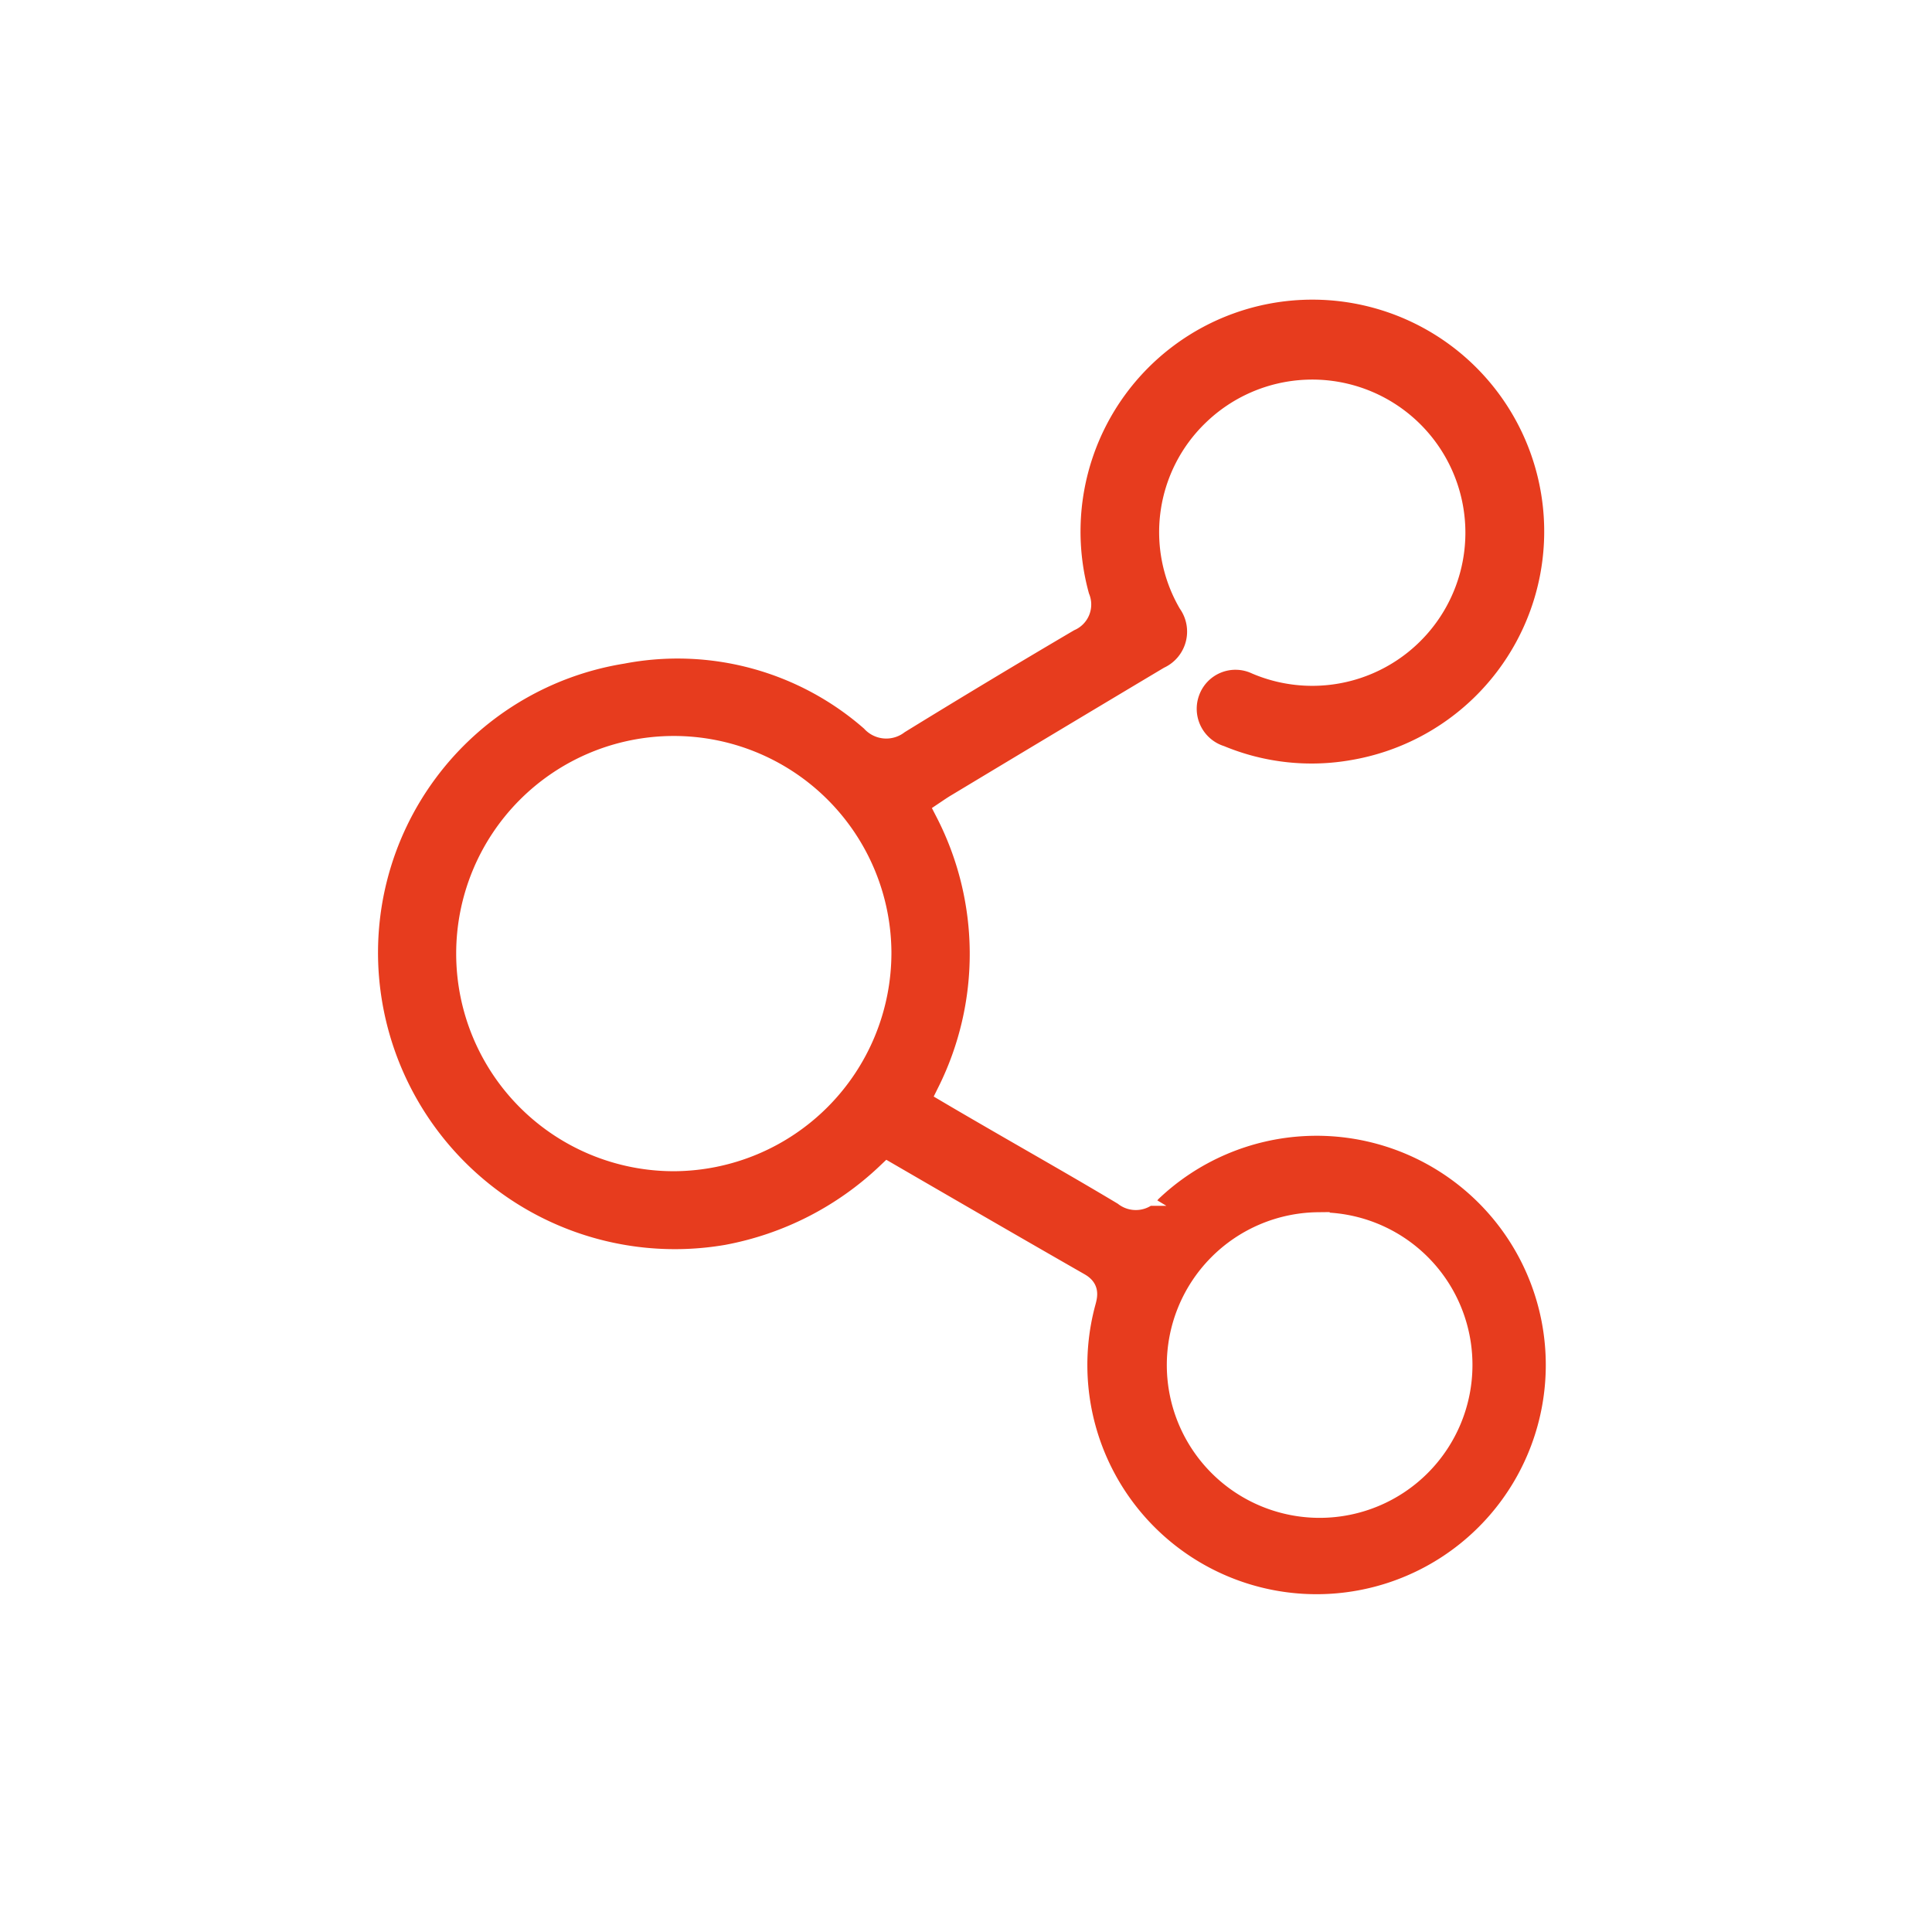 <svg xmlns="http://www.w3.org/2000/svg" xmlns:xlink="http://www.w3.org/1999/xlink" width="50" height="50" viewBox="0 0 50 50"><rect x="0" y="0" width="50" height="50" fill="#333333" stroke="none"/><defs><clipPath id="clip-Integraciones"><rect width="50" height="50"></rect></clipPath></defs><g id="Integraciones" clip-path="url(#clip-Integraciones)"><rect width="50" height="50" fill="#fff"></rect><path id="Trazado_596" data-name="Trazado 596" d="M705.56,615.4a8.218,8.218,0,0,1-4.164,2.126,7.984,7.984,0,0,1-9.267-6.834,7.877,7.877,0,0,1,6.554-8.8,7.624,7.624,0,0,1,6.471,1.766.472.472,0,0,0,.664.059q2.2-1.354,4.428-2.664a.422.422,0,0,0,.233-.577,6.3,6.3,0,1,1,7.136,4.5,6.211,6.211,0,0,1-3.461-.372,1.313,1.313,0,0,1-.816-1.72,1.3,1.3,0,0,1,1.761-.717,3.663,3.663,0,1,0-1.106-6,3.63,3.63,0,0,0-.627,4.437,1.33,1.33,0,0,1-.522,1.955q-2.747,1.64-5.488,3.29c-.081.048-.158.1-.271.176a8.029,8.029,0,0,1,.051,7.25c.4.236.79.462,1.177.686,1.124.651,2.255,1.291,3.369,1.959a.445.445,0,0,0,.652-.075,6.232,6.232,0,1,1-1.691,2.841c.054-.2.057-.319-.145-.435C708.861,617.314,707.229,616.368,705.56,615.4Zm-.211-5.742a5.332,5.332,0,1,0-5.326,5.366A5.354,5.354,0,0,0,705.349,609.661Zm11.343,7.027a3.655,3.655,0,1,0,3.694,3.653A3.645,3.645,0,0,0,716.692,616.689Z" transform="translate(-682.579 -585.013)" fill="#e73c1e" stroke="#fff" stroke-miterlimit="10" stroke-width="0.6"></path></g></svg>